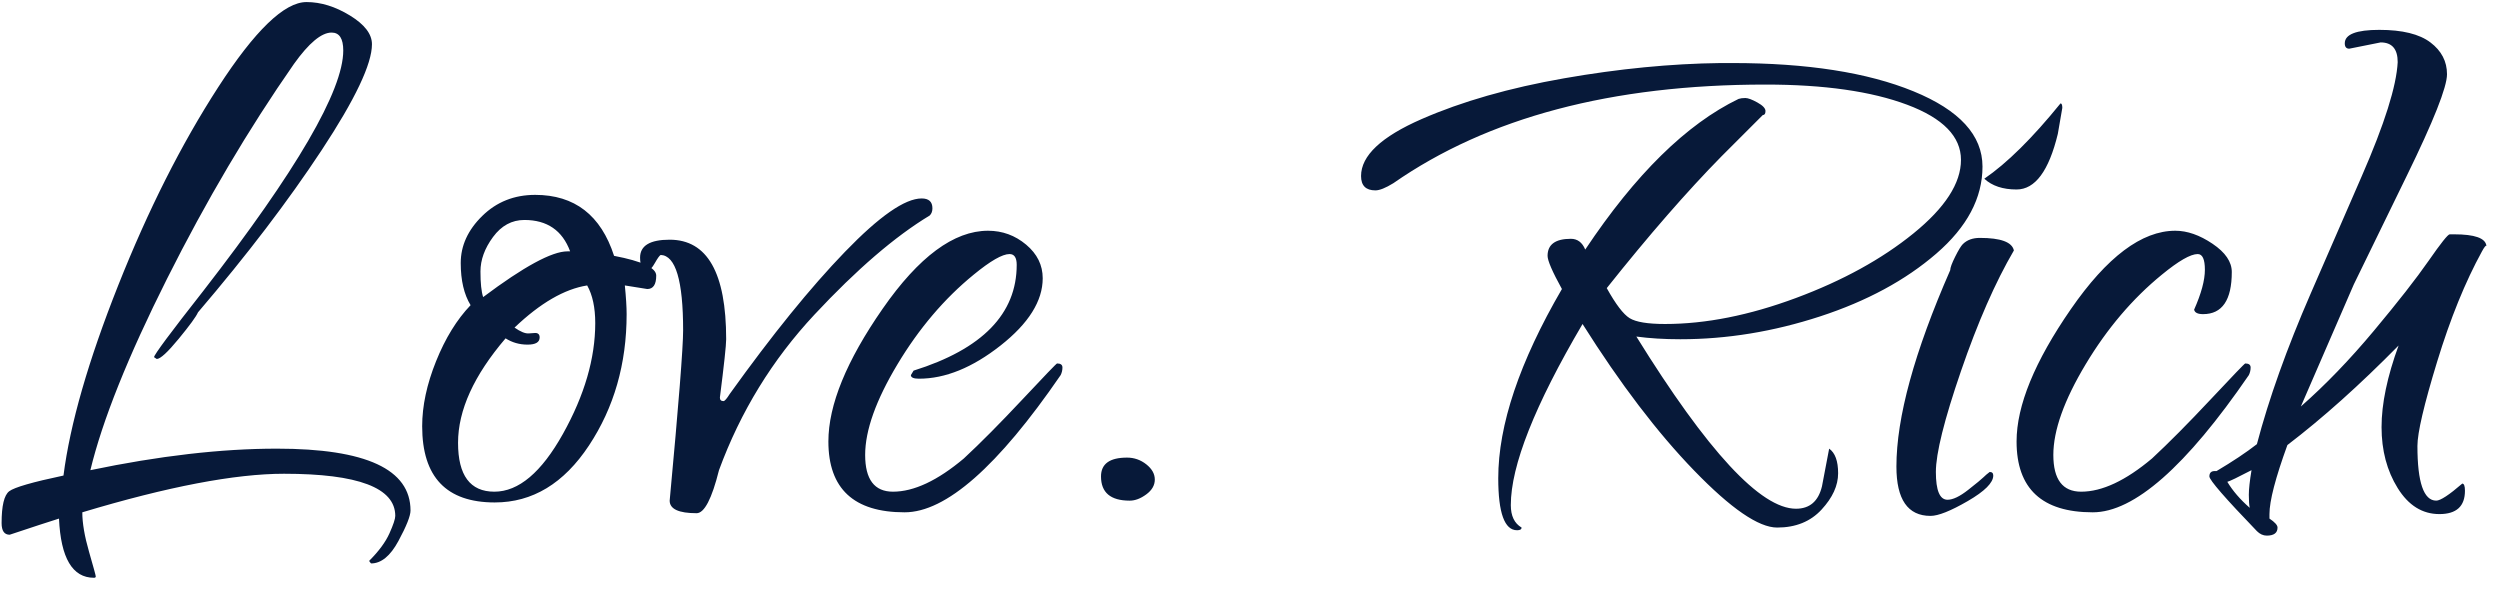 <svg xmlns="http://www.w3.org/2000/svg" width="184" height="44" viewBox="0 0 184 44"><g fill="none" fill-rule="evenodd"><g fill="#071939" fill-rule="nonzero"><path d="M6.798 42.372c.088 0 .132-.033.132-.099s-.165-.671-.495-1.815c-.33-1.144-.495-2.112-.495-2.904 6.292-1.892 11.242-2.838 14.85-2.838 5.456 0 8.184 1.034 8.184 3.102 0 .22-.143.649-.429 1.287-.286.638-.781 1.309-1.485 2.013 0 .044.044.11.132.198.748 0 1.419-.55 2.013-1.65.594-1.1.891-1.848.891-2.244 0-3.036-3.278-4.554-9.834-4.554-4.092 0-8.668.528-13.728 1.584.88-3.652 2.761-8.349 5.643-14.091 2.882-5.742 5.995-11.011 9.339-15.807 1.1-1.54 2.024-2.31 2.772-2.31.572 0 .858.44.858 1.32 0 2.948-3.432 8.844-10.296 17.688-2.42 3.08-3.63 4.708-3.63 4.884l.198.132c.264 0 .803-.495 1.617-1.485.814-.99 1.287-1.639 1.419-1.947 3.608-4.224 6.644-8.206 9.108-11.946 2.464-3.74 3.696-6.336 3.696-7.788 0-.748-.539-1.452-1.617-2.112C24.563.33 23.496 0 22.44 0c-1.628 0-3.795 2.09-6.501 6.27-2.706 4.18-5.159 9.042-7.359 14.586-2.2 5.544-3.542 10.208-4.026 13.992-2.288.484-3.619.869-3.993 1.155C.187 36.289 0 37.07 0 38.346c0 .572.198.858.594.858 1.716-.572 2.926-.968 3.63-1.188.132 2.904.99 4.356 2.574 4.356zM36.3 36.828c2.772 0 5.082-1.397 6.93-4.191 1.848-2.794 2.772-6.017 2.772-9.669 0-.528-.044-1.232-.132-2.112l1.65.264c.44 0 .66-.33.66-.99 0-.572-1.034-1.056-3.102-1.452-.968-2.992-2.904-4.488-5.808-4.488-1.54 0-2.838.517-3.894 1.551-1.056 1.034-1.584 2.189-1.584 3.465 0 1.276.242 2.31.726 3.102-1.012 1.056-1.859 2.431-2.541 4.125-.682 1.694-1.023 3.289-1.023 4.785 0 3.74 1.782 5.61 5.346 5.61zm-.858-15.114c-.132-.396-.198-1.023-.198-1.881 0-.858.308-1.705.924-2.541.616-.836 1.386-1.254 2.31-1.254 1.672 0 2.794.77 3.366 2.31h-.198c-1.144 0-3.212 1.122-6.204 3.366zm.825 14.322c-1.782 0-2.673-1.199-2.673-3.597 0-2.398 1.166-4.961 3.498-7.689.484.308 1.023.462 1.617.462.594 0 .891-.176.891-.528 0-.22-.11-.33-.33-.33-.044 0-.198.011-.462.033-.264.022-.616-.121-1.056-.429 1.892-1.804 3.674-2.838 5.346-3.102.396.704.594 1.628.594 2.772 0 2.596-.792 5.313-2.376 8.151-1.584 2.838-3.267 4.257-5.049 4.257zM51.15 37.62c.572 0 1.122-1.056 1.65-3.168 1.584-4.312 3.927-8.129 7.029-11.451 3.102-3.322 5.929-5.753 8.481-7.293.132-.132.198-.308.198-.528 0-.484-.264-.726-.792-.726-1.232 0-3.113 1.309-5.643 3.927-2.53 2.618-5.357 6.105-8.481 10.461-.22.352-.374.528-.462.528-.176 0-.264-.088-.264-.264.308-2.42.462-3.85.462-4.29 0-4.884-1.386-7.326-4.158-7.326-1.452 0-2.178.44-2.178 1.32 0 .616.198.924.594.924.132 0 .297-.176.495-.528.198-.352.341-.55.429-.594 1.1.044 1.65 1.892 1.65 5.544 0 1.276-.33 5.456-.99 12.54 0 .616.66.924 1.98.924zm15.312-.066c3.036 0 6.864-3.366 11.484-10.098.088-.176.132-.363.132-.561 0-.198-.132-.297-.396-.297-.044 0-.891.88-2.541 2.64-1.65 1.76-3.091 3.212-4.323 4.356-1.936 1.628-3.674 2.442-5.214 2.442-1.364 0-2.046-.902-2.046-2.706 0-1.804.792-4.026 2.376-6.666 1.584-2.64 3.454-4.84 5.61-6.6 1.232-1.012 2.112-1.518 2.64-1.518.352 0 .528.264.528.792 0 3.608-2.53 6.204-7.59 7.788l-.198.33c0 .176.198.264.594.264 1.936 0 3.938-.814 6.006-2.442 2.068-1.628 3.102-3.278 3.102-4.95 0-.968-.407-1.793-1.221-2.475-.814-.682-1.749-1.023-2.805-1.023-2.508 0-5.093 1.914-7.755 5.742-2.662 3.828-3.993 7.084-3.993 9.768 0 3.476 1.87 5.214 5.61 5.214zm16.566-.858c.396 0 .803-.154 1.221-.462.418-.308.627-.671.627-1.089 0-.418-.209-.792-.627-1.122-.418-.33-.891-.495-1.419-.495-1.276 0-1.914.462-1.914 1.386 0 1.188.704 1.782 2.112 1.782zm28.512 2.178c.22 0 .33-.066.33-.198-.528-.308-.792-.858-.792-1.65 0-2.904 1.76-7.348 5.28-13.332 2.772 4.4 5.511 7.997 8.217 10.791 2.706 2.794 4.741 4.191 6.105 4.191 1.364 0 2.453-.44 3.267-1.32.814-.88 1.221-1.771 1.221-2.673 0-.902-.22-1.507-.66-1.815l-.528 2.772c-.264 1.1-.902 1.65-1.914 1.65-2.596 0-6.512-4.224-11.748-12.672.968.132 2.046.198 3.234.198 3.432 0 6.864-.561 10.296-1.683 3.432-1.122 6.281-2.662 8.547-4.62 2.266-1.958 3.399-4.092 3.399-6.402 0-2.31-1.694-4.158-5.082-5.544-3.388-1.386-7.832-2.079-13.332-2.079h-.858c-3.652.044-7.491.418-11.517 1.122-4.026.704-7.524 1.705-10.494 3.003-2.97 1.298-4.455 2.695-4.455 4.191 0 .704.352 1.056 1.056 1.056.308 0 .748-.176 1.32-.528 6.952-4.84 16.082-7.26 27.39-7.26 4.312 0 7.788.495 10.428 1.485 2.64.99 3.96 2.343 3.96 4.059 0 1.716-1.166 3.52-3.498 5.412-2.332 1.892-5.214 3.476-8.646 4.752-3.432 1.276-6.644 1.914-9.636 1.914-1.276 0-2.145-.143-2.607-.429-.462-.286-1.023-1.023-1.683-2.211 3.08-3.872 5.896-7.106 8.448-9.702l3.036-3.036c.132 0 .198-.099.198-.297 0-.198-.198-.407-.594-.627-.396-.22-.693-.33-.891-.33-.198 0-.363.022-.495.066-3.828 1.848-7.59 5.544-11.286 11.088-.22-.528-.572-.792-1.056-.792-1.144 0-1.716.418-1.716 1.254 0 .352.352 1.166 1.056 2.442-3.124 5.368-4.686 10.01-4.686 13.926 0 2.552.462 3.828 1.386 3.828zm36.762-25.08c1.364 0 2.376-1.364 3.036-4.092l.33-1.914c0-.22-.044-.33-.132-.33-2.068 2.552-3.938 4.4-5.61 5.544.572.528 1.364.792 2.376.792zm-6.336 24.024c.572 0 1.485-.363 2.739-1.089 1.254-.726 1.881-1.353 1.881-1.881 0-.176-.088-.264-.264-.264-.176.132-.33.264-.462.396s-.506.44-1.122.924c-.616.484-1.122.726-1.518.726-.572 0-.858-.682-.858-2.046 0-1.364.616-3.839 1.848-7.425 1.232-3.586 2.53-6.545 3.894-8.877-.132-.616-.968-.924-2.508-.924-.528 0-.946.154-1.254.462-.132.132-.319.44-.561.924-.242.484-.363.814-.363.99-2.64 6.028-3.96 10.846-3.96 14.454 0 2.42.836 3.63 2.508 3.63zm11.946-.264c3.036 0 6.864-3.366 11.484-10.098.088-.176.132-.363.132-.561 0-.198-.132-.297-.396-.297-.044 0-.891.88-2.541 2.64-1.65 1.76-3.091 3.212-4.323 4.356-1.936 1.628-3.674 2.442-5.214 2.442-1.364 0-2.046-.902-2.046-2.706 0-1.804.792-4.026 2.376-6.666 1.584-2.64 3.454-4.84 5.61-6.6 1.232-1.012 2.112-1.518 2.64-1.518.352 0 .528.385.528 1.155s-.264 1.749-.792 2.937c.044.22.264.33.66.33 1.408 0 2.112-1.034 2.112-3.102 0-.748-.473-1.441-1.419-2.079-.946-.638-1.859-.957-2.739-.957-2.464 0-5.027 1.925-7.689 5.775-2.662 3.85-3.993 7.095-3.993 9.735 0 3.476 1.87 5.214 5.61 5.214zm28.971-19.576l-.003-.05c-.075-.556-.865-.834-2.37-.834h-.33c-.132 0-.649.649-1.551 1.947-.902 1.298-2.244 3.014-4.026 5.148-1.782 2.134-3.575 3.993-5.379 5.577l3.894-8.976 3.894-7.986c1.98-4.048 2.97-6.545 2.97-7.491 0-.946-.407-1.727-1.221-2.343-.814-.616-2.068-.924-3.762-.924s-2.541.33-2.541.99c0 .264.11.396.33.396l2.31-.462c.836 0 1.254.484 1.254 1.452-.088 1.76-.968 4.554-2.64 8.382l-3.762 8.646c-1.76 4.048-3.08 7.744-3.96 11.088-.792.616-1.782 1.276-2.97 1.98h-.132c-.264 0-.396.132-.396.396s1.166 1.606 3.498 4.026c.22.22.462.33.726.33.528 0 .792-.198.792-.594 0-.176-.198-.396-.594-.66v-.33c0-.968.44-2.662 1.32-5.082 2.596-1.98 5.324-4.422 8.184-7.326-.836 2.288-1.254 4.29-1.254 6.006 0 1.716.396 3.212 1.188 4.488.792 1.276 1.815 1.914 3.069 1.914s1.881-.572 1.881-1.716c0-.352-.066-.528-.198-.528-.968.836-1.606 1.254-1.914 1.254-.924 0-1.386-1.342-1.386-4.026 0-.968.484-3.036 1.452-6.204.968-3.168 2.068-5.874 3.3-8.118.18-.324.286-.457.32-.398l.007.028zm-17.421 19.246c-.704-.616-1.254-1.254-1.65-1.914.176-.044.77-.33 1.782-.858-.132.792-.198 1.397-.198 1.815 0 .418.022.737.066.957z" transform="translate(-592 -15324) translate(592.118 15324.152)"></path></g></g></svg>